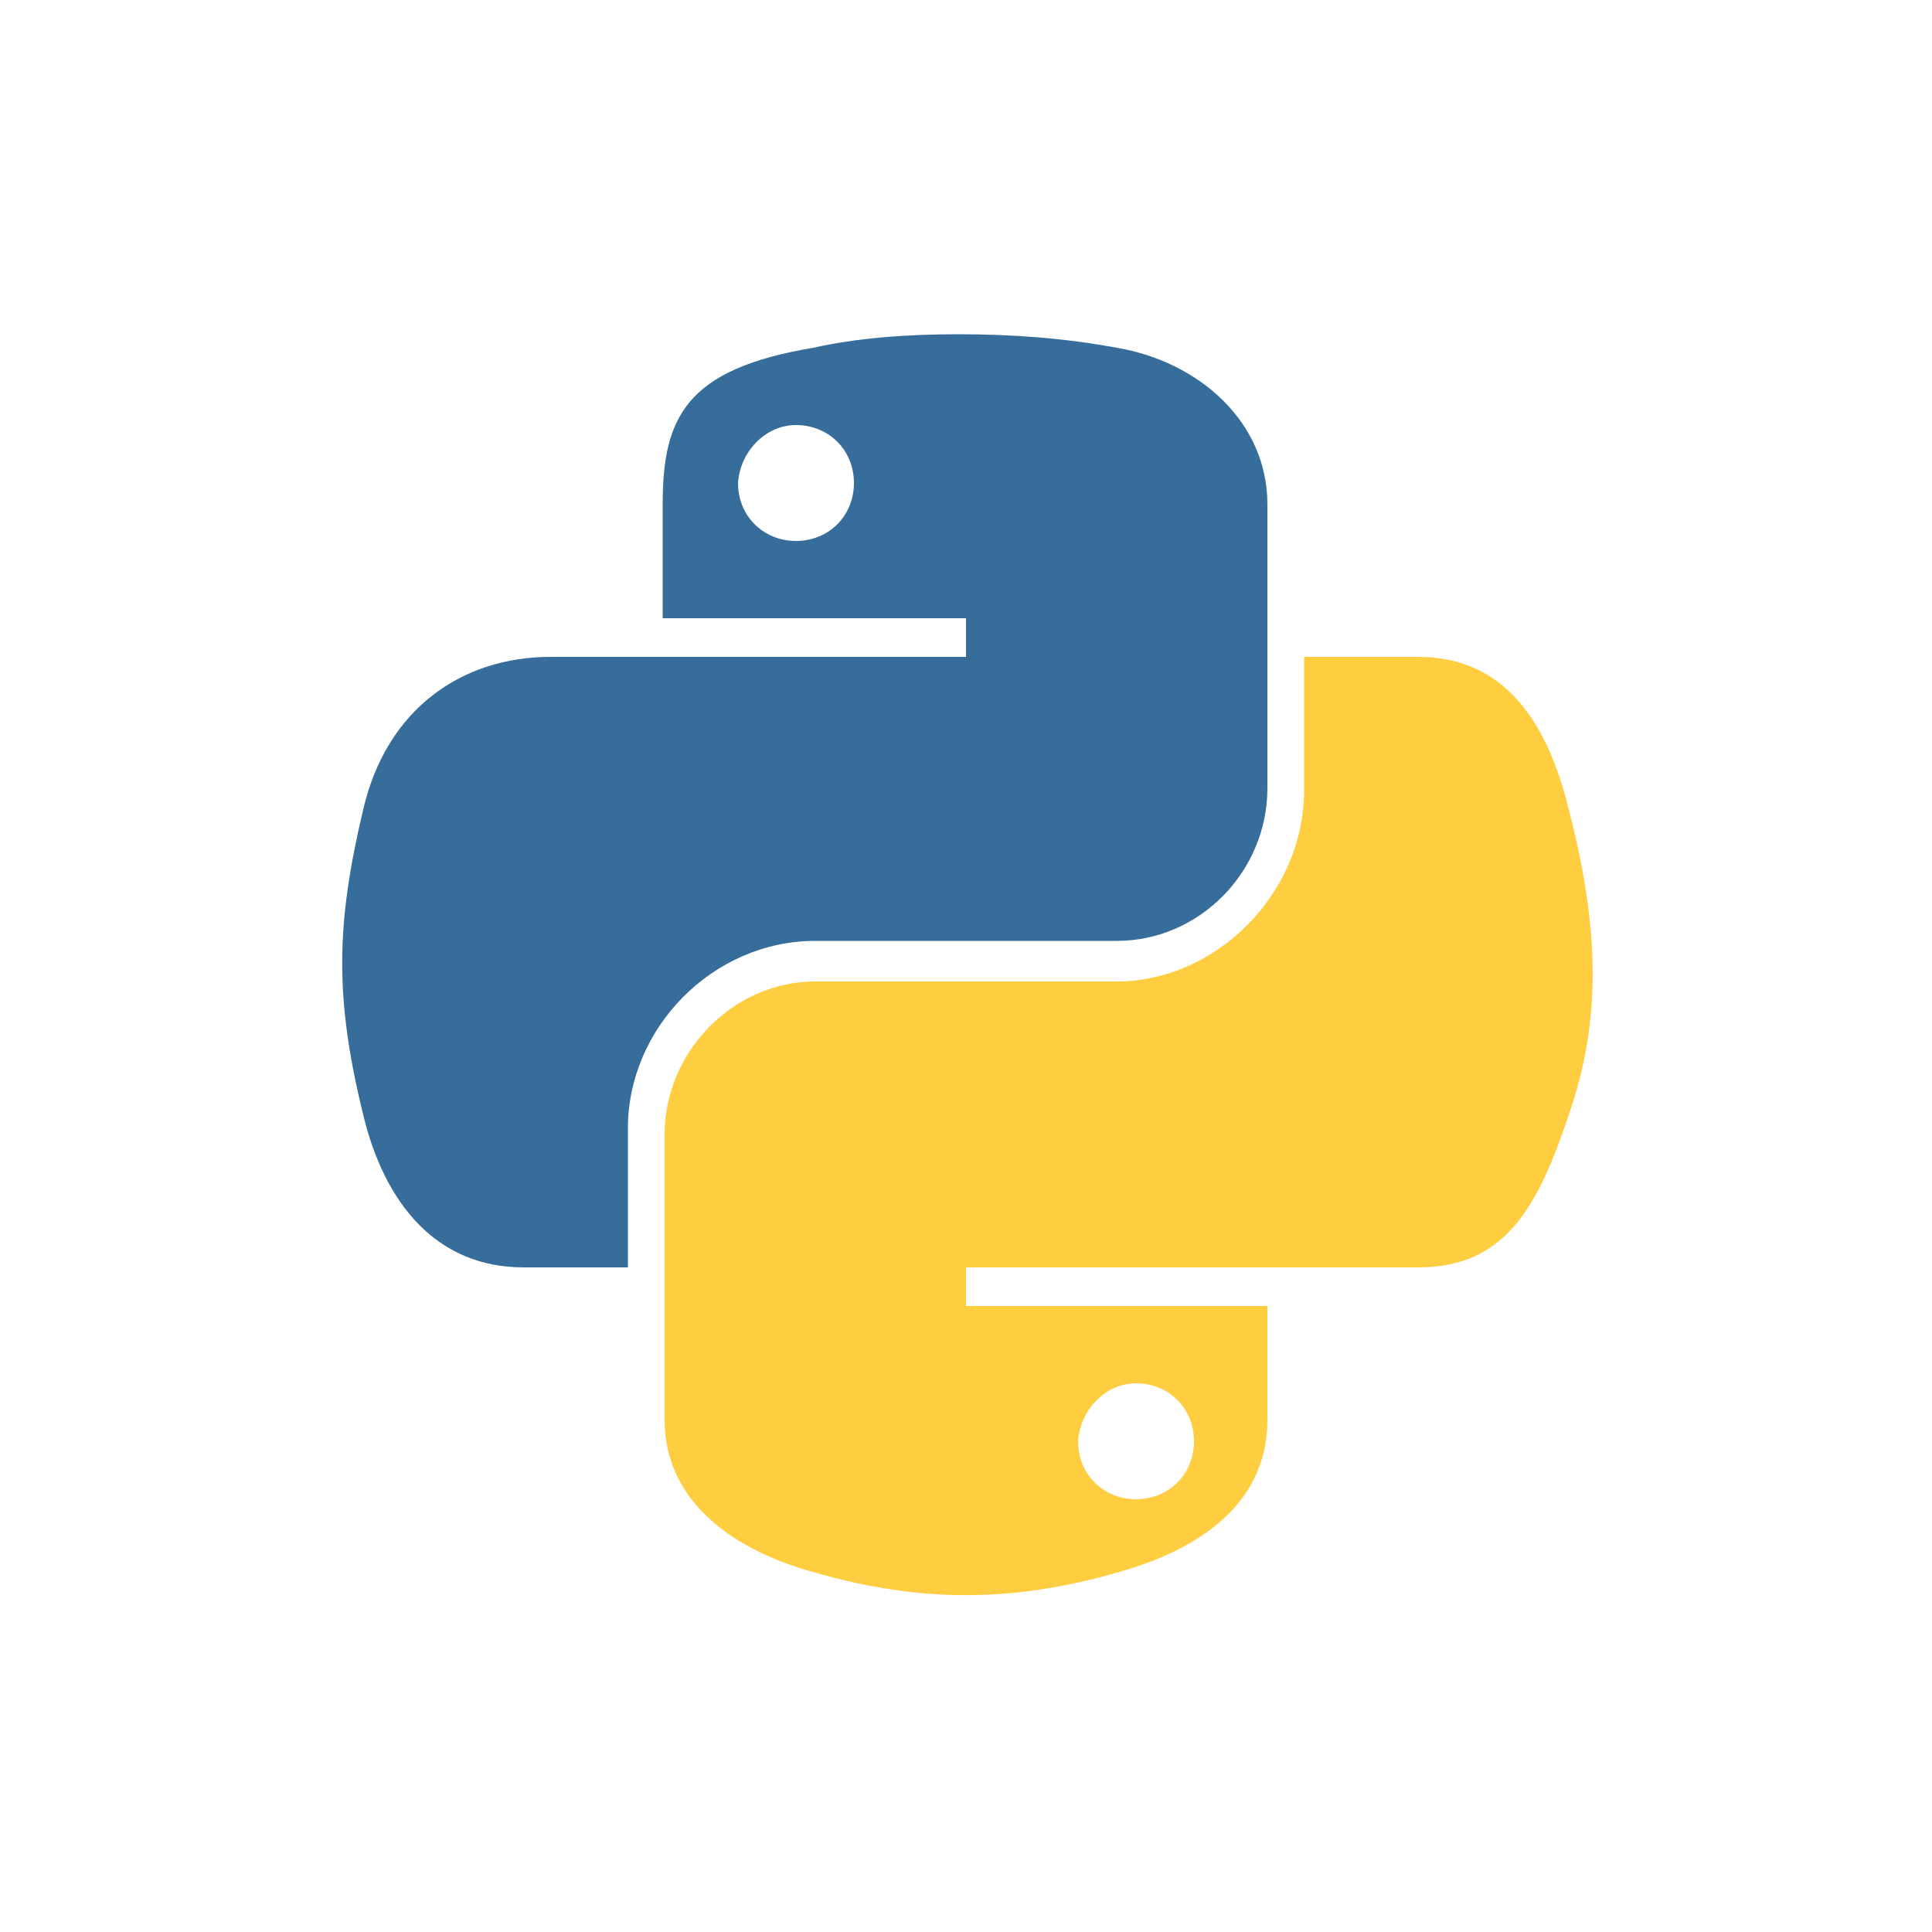 <?xml version="1.0" encoding="utf-8"?>
<!-- Generator: Adobe Illustrator 22.0.1, SVG Export Plug-In . SVG Version: 6.00 Build 0)  -->
<svg version="1.1" id="Capa_1" xmlns="http://www.w3.org/2000/svg" xmlns:xlink="http://www.w3.org/1999/xlink" x="0px" y="0px"
	 viewBox="0 0 100 100" style="enable-background:new 0 0 100 100;" xml:space="preserve">
<style type="text/css">
	.st0{fill:#366D9B;}
	.st1{fill:#FFCD40;}
</style>
<path id="path1948" class="st0" d="M49.6,17.3c-2.7,0-5.3,0.2-7.5,0.7c-6.6,1.1-7.8,3.6-7.8,8.1V32h15.7v2H34.4h-5.9
	c-4.6,0-8.5,2.7-9.7,7.9c-1.4,5.9-1.5,9.7,0,15.8c1.1,4.6,3.8,7.9,8.3,7.9h5.4v-7.2c0-5.2,4.4-9.7,9.7-9.7h15.6
	c4.3,0,7.8-3.6,7.8-7.9V26.1c0-4.3-3.6-7.4-7.8-8.1C55.1,17.5,52.4,17.3,49.6,17.3z M41.2,22c1.7,0,3,1.3,3,3c0,1.7-1.3,3-3,3
	s-3-1.3-3-3C38.3,23.4,39.6,22,41.2,22z"/>
<path id="path1950" class="st1" d="M67.5,34v6.9c0,5.4-4.6,9.9-9.7,9.9H42.2c-4.3,0-7.8,3.7-7.8,7.9v14.8c0,4.3,3.7,6.8,7.8,7.9
	c4.9,1.4,9.7,1.7,15.6,0c4-1.1,7.8-3.4,7.8-7.9v-5.9H50v-2h15.6h7.8c4.5,0,6.2-3.1,7.8-7.9c1.7-4.9,1.6-9.6,0-15.8
	c-1.1-4.5-3.3-7.9-7.8-7.9L67.5,34L67.5,34z M58.8,71.6c1.7,0,3,1.3,3,3c0,1.7-1.3,3-3,3s-3-1.3-3-3C55.9,73,57.2,71.6,58.8,71.6z"
	/>
</svg>
